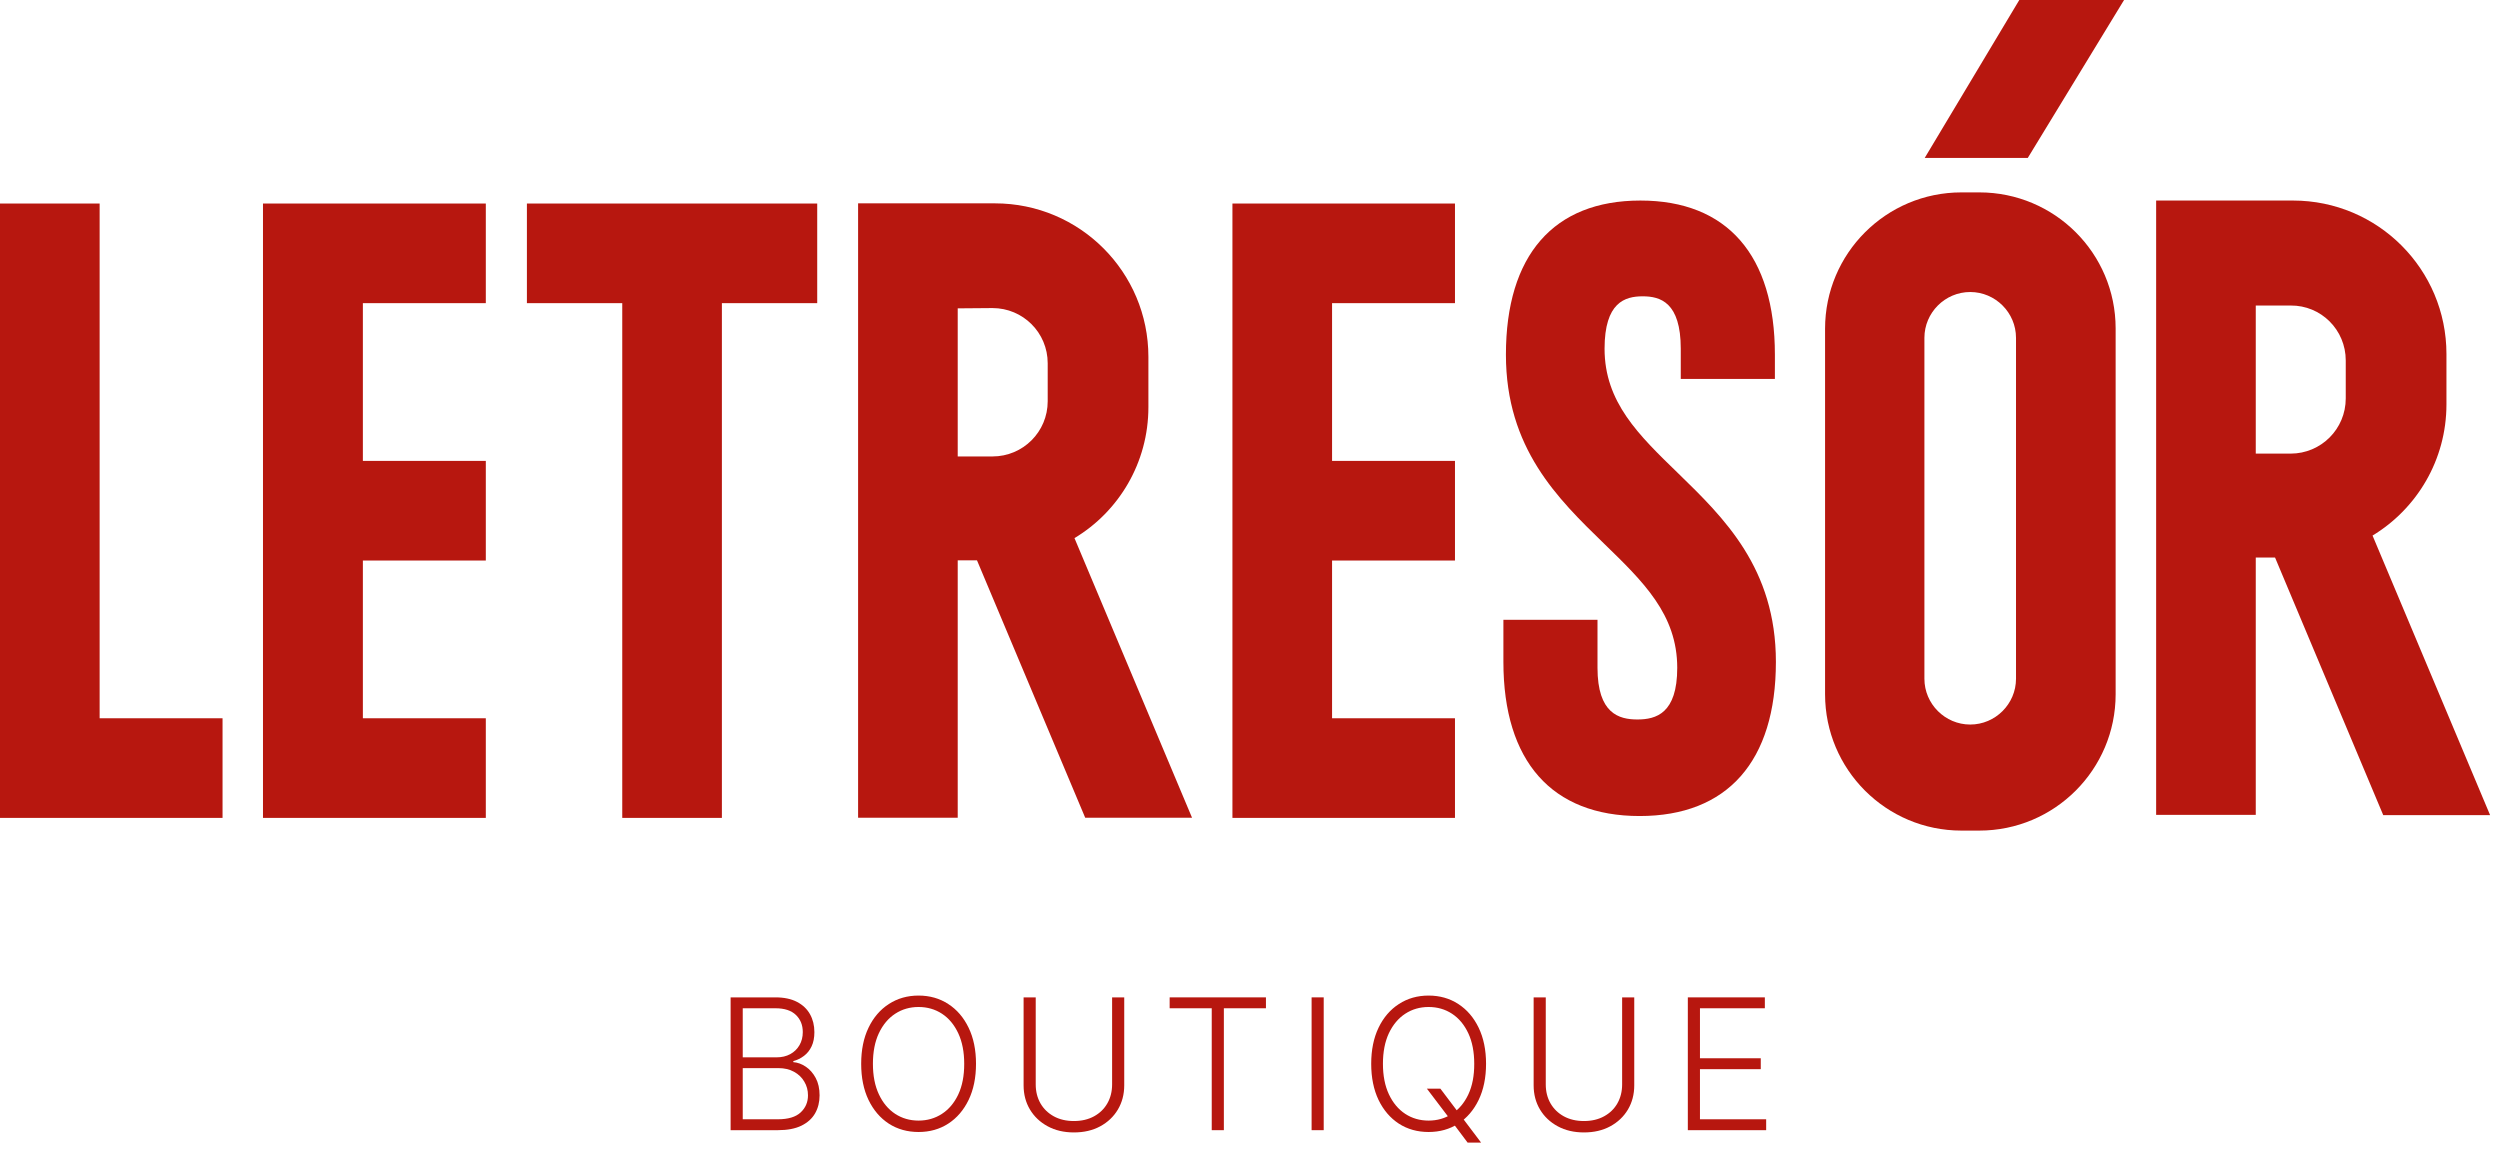 <?xml version="1.0" encoding="UTF-8"?> <svg xmlns="http://www.w3.org/2000/svg" width="114" height="53" viewBox="0 0 114 53" fill="none"><path d="M76.517 21.576C74.722 19.834 73.168 18.339 73.168 15.902C73.168 13.783 74.1 13.512 74.906 13.512C75.711 13.512 76.643 13.783 76.643 15.902V17.279H80.935V16.173C80.935 11.64 78.76 9.145 74.802 9.145C70.844 9.145 68.67 11.64 68.67 16.173C68.67 20.446 71.04 22.742 73.134 24.779C74.929 26.521 76.482 28.016 76.482 30.453C76.482 32.537 75.516 32.808 74.664 32.808C73.824 32.808 72.846 32.537 72.846 30.453V28.263H68.555V30.182C68.555 34.715 70.764 37.211 74.768 37.211C78.772 37.211 80.981 34.715 80.981 30.182C80.981 25.909 78.611 23.613 76.517 21.576Z" fill="#B7170F"></path><path d="M4.543 9.281H0L0 32.753L0 37.296H4.543H10.148V32.753H4.543V9.281Z" fill="#B7170F"></path><path d="M52.367 18.567V16.271C52.367 12.412 49.24 9.273 45.369 9.273H43.672H39.129V25.552V37.288H43.672V25.552H44.551L49.485 37.288H54.357L48.996 24.538C51.011 23.329 52.367 21.107 52.367 18.567ZM45.259 14.048C46.651 14.048 47.775 15.172 47.775 16.564V18.298C47.775 19.69 46.651 20.814 45.259 20.814H43.672V14.061L45.259 14.048Z" fill="#B7170F"></path><path d="M11.992 9.281V13.824V21.017V25.56V32.753V37.296H16.547H22.153V32.753H16.547V25.56H22.153V21.017H16.547V13.824H22.153V9.281H16.547H11.992Z" fill="#B7170F"></path><path d="M56.199 9.281V13.824V21.017V25.56V32.753V37.296H60.742H66.347V32.753H60.742V25.56H66.347V21.017H60.742V13.824H66.347V9.281H60.742H56.199Z" fill="#B7170F"></path><path d="M32.918 9.281H28.375H24.027V13.824H28.375V37.296H32.918V13.824H33.455H37.265V9.281H33.455H32.918Z" fill="#B7170F"></path><path d="M108.676 37.171H113.549L108.188 24.422C110.203 23.201 111.558 20.978 111.558 18.438V16.142C111.558 12.283 108.432 9.145 104.561 9.145H98.32V25.423V37.159H102.863V25.423H103.742L108.676 37.171ZM106.966 16.435V18.169C106.966 19.561 105.843 20.685 104.451 20.685H102.863V13.932H104.451C105.843 13.919 106.966 15.043 106.966 16.435Z" fill="#B7170F"></path><path d="M90.257 8.773H89.439C86.007 8.773 83.223 11.558 83.223 14.989V31.659C83.223 35.09 86.007 37.875 89.439 37.875H90.257C93.688 37.875 96.473 35.09 96.473 31.659V14.977C96.473 11.546 93.688 8.773 90.257 8.773ZM91.93 30.951C91.93 32.099 90.99 33.039 89.842 33.039C88.694 33.039 87.753 32.099 87.753 30.951V15.405C87.753 14.257 88.694 13.316 89.842 13.316C90.99 13.316 91.93 14.257 91.93 15.405V30.951Z" fill="#B7170F"></path><path d="M76.965 51.536V45.48H80.477V45.977H77.518V48.257H80.291V48.754H77.518V51.039H80.537V51.536H76.965Z" fill="#B7170F"></path><path d="M73.969 45.48H74.522V49.49C74.522 49.902 74.426 50.27 74.233 50.596C74.04 50.919 73.77 51.174 73.425 51.361C73.082 51.547 72.683 51.639 72.228 51.639C71.775 51.639 71.376 51.546 71.031 51.358C70.686 51.171 70.416 50.916 70.223 50.593C70.03 50.269 69.934 49.902 69.934 49.49V45.48H70.487V49.451C70.487 49.773 70.558 50.059 70.702 50.312C70.846 50.562 71.048 50.759 71.308 50.903C71.571 51.047 71.877 51.119 72.228 51.119C72.579 51.119 72.885 51.047 73.147 50.903C73.41 50.759 73.612 50.562 73.754 50.312C73.897 50.059 73.969 49.773 73.969 49.451V45.48Z" fill="#B7170F"></path><path d="M65.067 49.644H65.682L66.457 50.67L66.587 50.842L67.539 52.104H66.924L66.226 51.173L66.102 51.007L65.067 49.644ZM67.764 48.509C67.764 49.14 67.651 49.689 67.427 50.156C67.202 50.621 66.892 50.982 66.498 51.238C66.106 51.492 65.654 51.619 65.144 51.619C64.633 51.619 64.181 51.492 63.787 51.238C63.395 50.982 63.086 50.621 62.861 50.156C62.639 49.689 62.527 49.14 62.527 48.509C62.527 47.878 62.639 47.33 62.861 46.865C63.086 46.398 63.396 46.037 63.79 45.783C64.184 45.527 64.635 45.398 65.144 45.398C65.654 45.398 66.106 45.527 66.498 45.783C66.892 46.037 67.202 46.398 67.427 46.865C67.651 47.33 67.764 47.878 67.764 48.509ZM67.225 48.509C67.225 47.967 67.135 47.503 66.954 47.116C66.772 46.728 66.525 46.431 66.211 46.226C65.898 46.021 65.542 45.919 65.144 45.919C64.748 45.919 64.393 46.021 64.08 46.226C63.766 46.431 63.518 46.727 63.334 47.113C63.153 47.5 63.062 47.965 63.062 48.509C63.062 49.051 63.153 49.515 63.334 49.901C63.516 50.288 63.763 50.584 64.077 50.791C64.39 50.996 64.746 51.099 65.144 51.099C65.542 51.099 65.898 50.996 66.211 50.791C66.527 50.586 66.775 50.291 66.957 49.904C67.138 49.516 67.228 49.051 67.225 48.509Z" fill="#B7170F"></path><path d="M60.361 45.48V51.536H59.809V45.48H60.361Z" fill="#B7170F"></path><path d="M53.336 45.977V45.48H57.727V45.977H55.808V51.536H55.255V45.977H53.336Z" fill="#B7170F"></path><path d="M50.712 45.48H51.265V49.49C51.265 49.902 51.168 50.27 50.975 50.596C50.782 50.919 50.513 51.174 50.168 51.361C49.825 51.547 49.425 51.639 48.97 51.639C48.517 51.639 48.118 51.546 47.773 51.358C47.428 51.171 47.159 50.916 46.965 50.593C46.772 50.269 46.676 49.902 46.676 49.49V45.48H47.229V49.451C47.229 49.773 47.301 50.059 47.444 50.312C47.588 50.562 47.791 50.759 48.051 50.903C48.313 51.047 48.619 51.119 48.97 51.119C49.321 51.119 49.627 51.047 49.89 50.903C50.152 50.759 50.354 50.562 50.496 50.312C50.64 50.059 50.712 49.773 50.712 49.451V45.48Z" fill="#B7170F"></path><path d="M44.506 48.509C44.506 49.14 44.394 49.689 44.169 50.156C43.944 50.621 43.635 50.982 43.24 51.238C42.848 51.492 42.397 51.619 41.886 51.619C41.376 51.619 40.923 51.492 40.529 51.238C40.137 50.982 39.828 50.621 39.604 50.156C39.381 49.689 39.27 49.14 39.27 48.509C39.27 47.878 39.381 47.33 39.604 46.865C39.828 46.398 40.138 46.037 40.532 45.783C40.926 45.527 41.378 45.398 41.886 45.398C42.397 45.398 42.848 45.527 43.24 45.783C43.635 46.037 43.944 46.398 44.169 46.865C44.394 47.33 44.506 47.878 44.506 48.509ZM43.968 48.509C43.968 47.967 43.877 47.503 43.696 47.116C43.514 46.728 43.267 46.431 42.954 46.226C42.64 46.021 42.284 45.919 41.886 45.919C41.49 45.919 41.135 46.021 40.822 46.226C40.508 46.431 40.26 46.727 40.077 47.113C39.895 47.5 39.805 47.965 39.805 48.509C39.805 49.051 39.895 49.515 40.077 49.901C40.258 50.288 40.505 50.584 40.819 50.791C41.132 50.996 41.488 51.099 41.886 51.099C42.284 51.099 42.64 50.996 42.954 50.791C43.269 50.586 43.517 50.291 43.699 49.904C43.88 49.516 43.97 49.051 43.968 48.509Z" fill="#B7170F"></path><path d="M33.316 51.536V45.48H35.359C35.754 45.48 36.082 45.55 36.344 45.687C36.608 45.825 36.806 46.014 36.938 46.252C37.07 46.491 37.136 46.762 37.136 47.065C37.136 47.318 37.094 47.533 37.009 47.713C36.925 47.892 36.809 48.037 36.663 48.147C36.517 48.258 36.355 48.338 36.175 48.387V48.434C36.371 48.448 36.56 48.517 36.743 48.641C36.926 48.763 37.077 48.935 37.196 49.156C37.314 49.376 37.373 49.641 37.373 49.948C37.373 50.254 37.305 50.527 37.169 50.767C37.033 51.005 36.824 51.194 36.542 51.332C36.262 51.468 35.906 51.536 35.472 51.536H33.316ZM33.869 51.039H35.472C35.939 51.039 36.284 50.936 36.507 50.729C36.731 50.522 36.844 50.261 36.844 49.948C36.844 49.717 36.788 49.508 36.675 49.321C36.565 49.132 36.408 48.982 36.205 48.872C36.004 48.761 35.767 48.706 35.495 48.706H33.869V51.039ZM33.869 48.215H35.41C35.648 48.215 35.857 48.166 36.037 48.068C36.216 47.969 36.356 47.833 36.456 47.66C36.557 47.486 36.607 47.288 36.607 47.065C36.607 46.744 36.503 46.483 36.294 46.282C36.085 46.079 35.773 45.977 35.359 45.977H33.869V48.215Z" fill="#B7170F"></path><path d="M87.766 7.203H92.466L96.857 0L92.08 0L87.766 7.203Z" fill="#B7170F"></path></svg> 